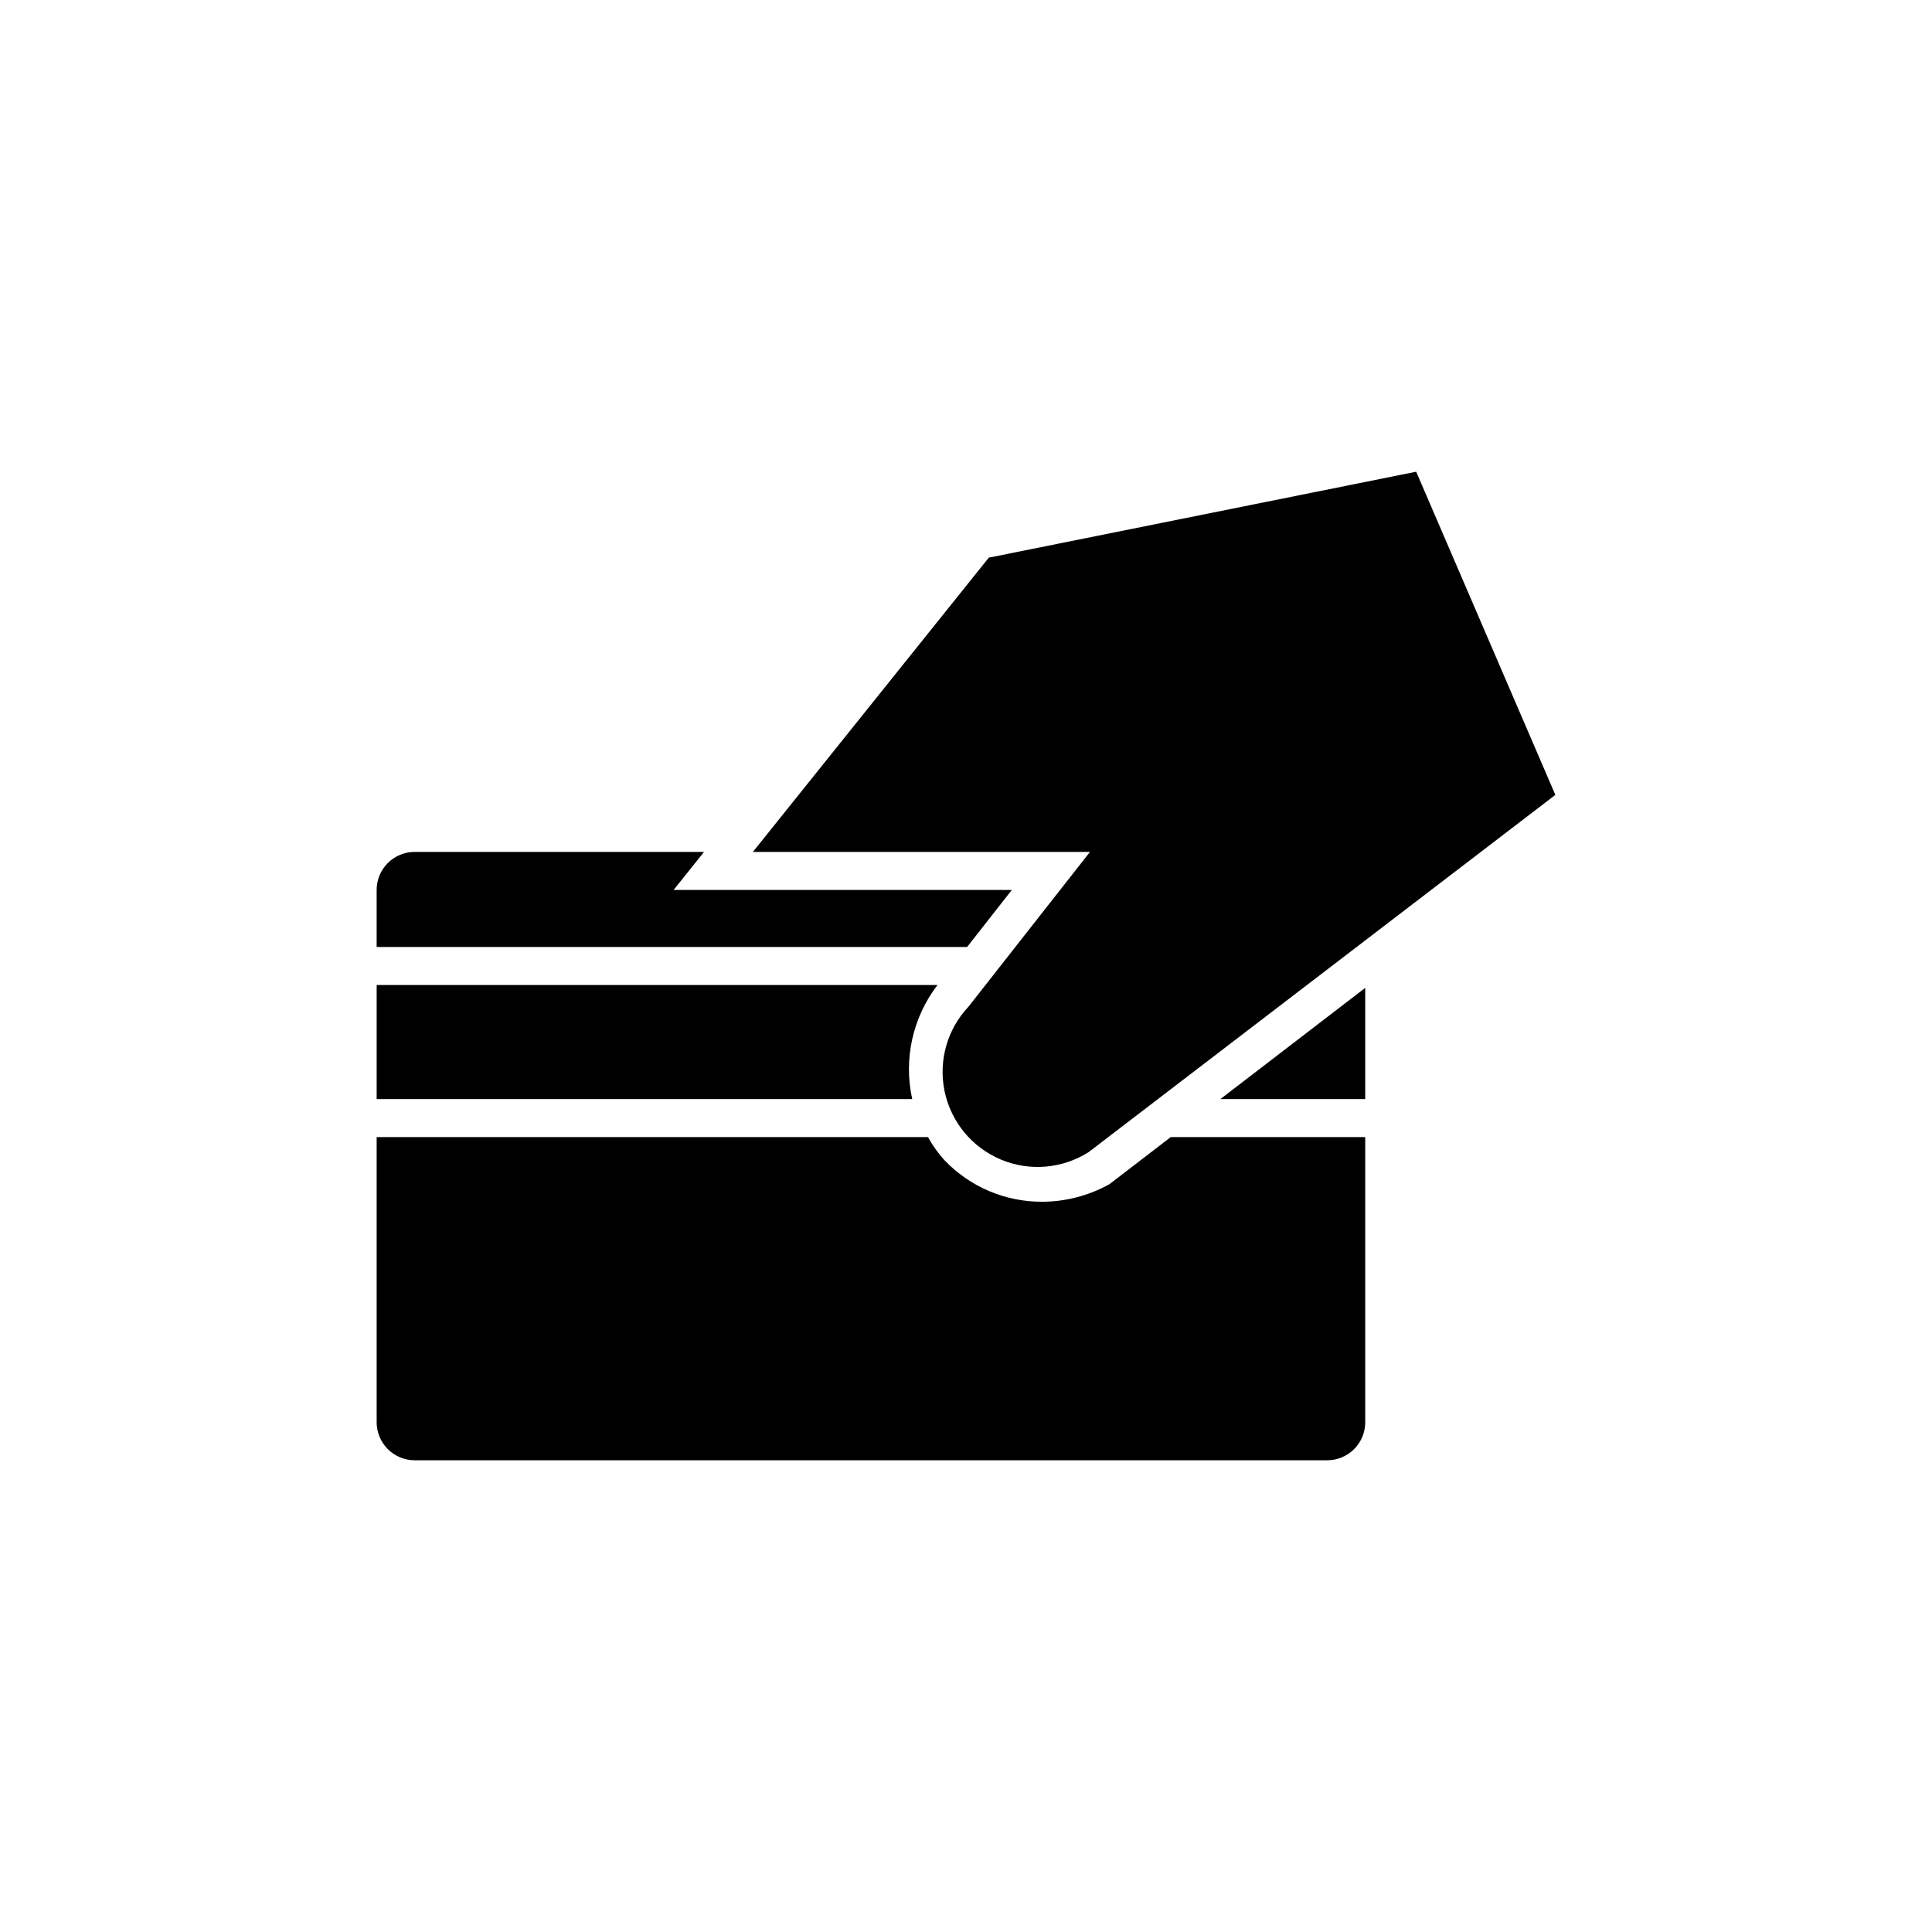 <?xml version="1.0" encoding="UTF-8"?>
<!-- Uploaded to: SVG Repo, www.svgrepo.com, Generator: SVG Repo Mixer Tools -->
<svg fill="#000000" width="800px" height="800px" version="1.1" viewBox="144 144 512 512" xmlns="http://www.w3.org/2000/svg">
 <g>
  <path d="m343.52 369.77 62.523-77.988 113.26-22.773 36.879 85.648-123.68 94.664c-6.973 4.43-15.668 5.164-23.281 1.965-7.613-3.203-13.172-9.934-14.879-18.012-1.711-8.082 0.652-16.484 6.316-22.492l32.195-41.012z"/>
  <path d="m400.3 394.96 11.84-15.113h-89.629l8.062-10.078h-76.68c-5.566 0-10.078 4.512-10.078 10.078v15.113z"/>
  <path d="m392.44 405.04h-148.62v30.23h141.93c-2.348-10.57 0.105-21.637 6.699-30.23z"/>
  <path d="m467.41 435.27h38.387v-29.473z"/>
  <path d="m470.79 445.34h-16.527l-16.273 12.496-0.754 0.402c-5.281 2.777-11.16 4.231-17.129 4.234-9.715 0.023-19.016-3.926-25.746-10.934-1.723-1.879-3.211-3.961-4.434-6.199h-146.11v75.574c0 2.672 1.062 5.234 2.953 7.125 1.891 1.887 4.453 2.949 7.125 2.949h241.83c2.672 0 5.234-1.062 7.125-2.949 1.891-1.891 2.949-4.453 2.949-7.125v-75.574h-35.266z"/>
 </g>
</svg>